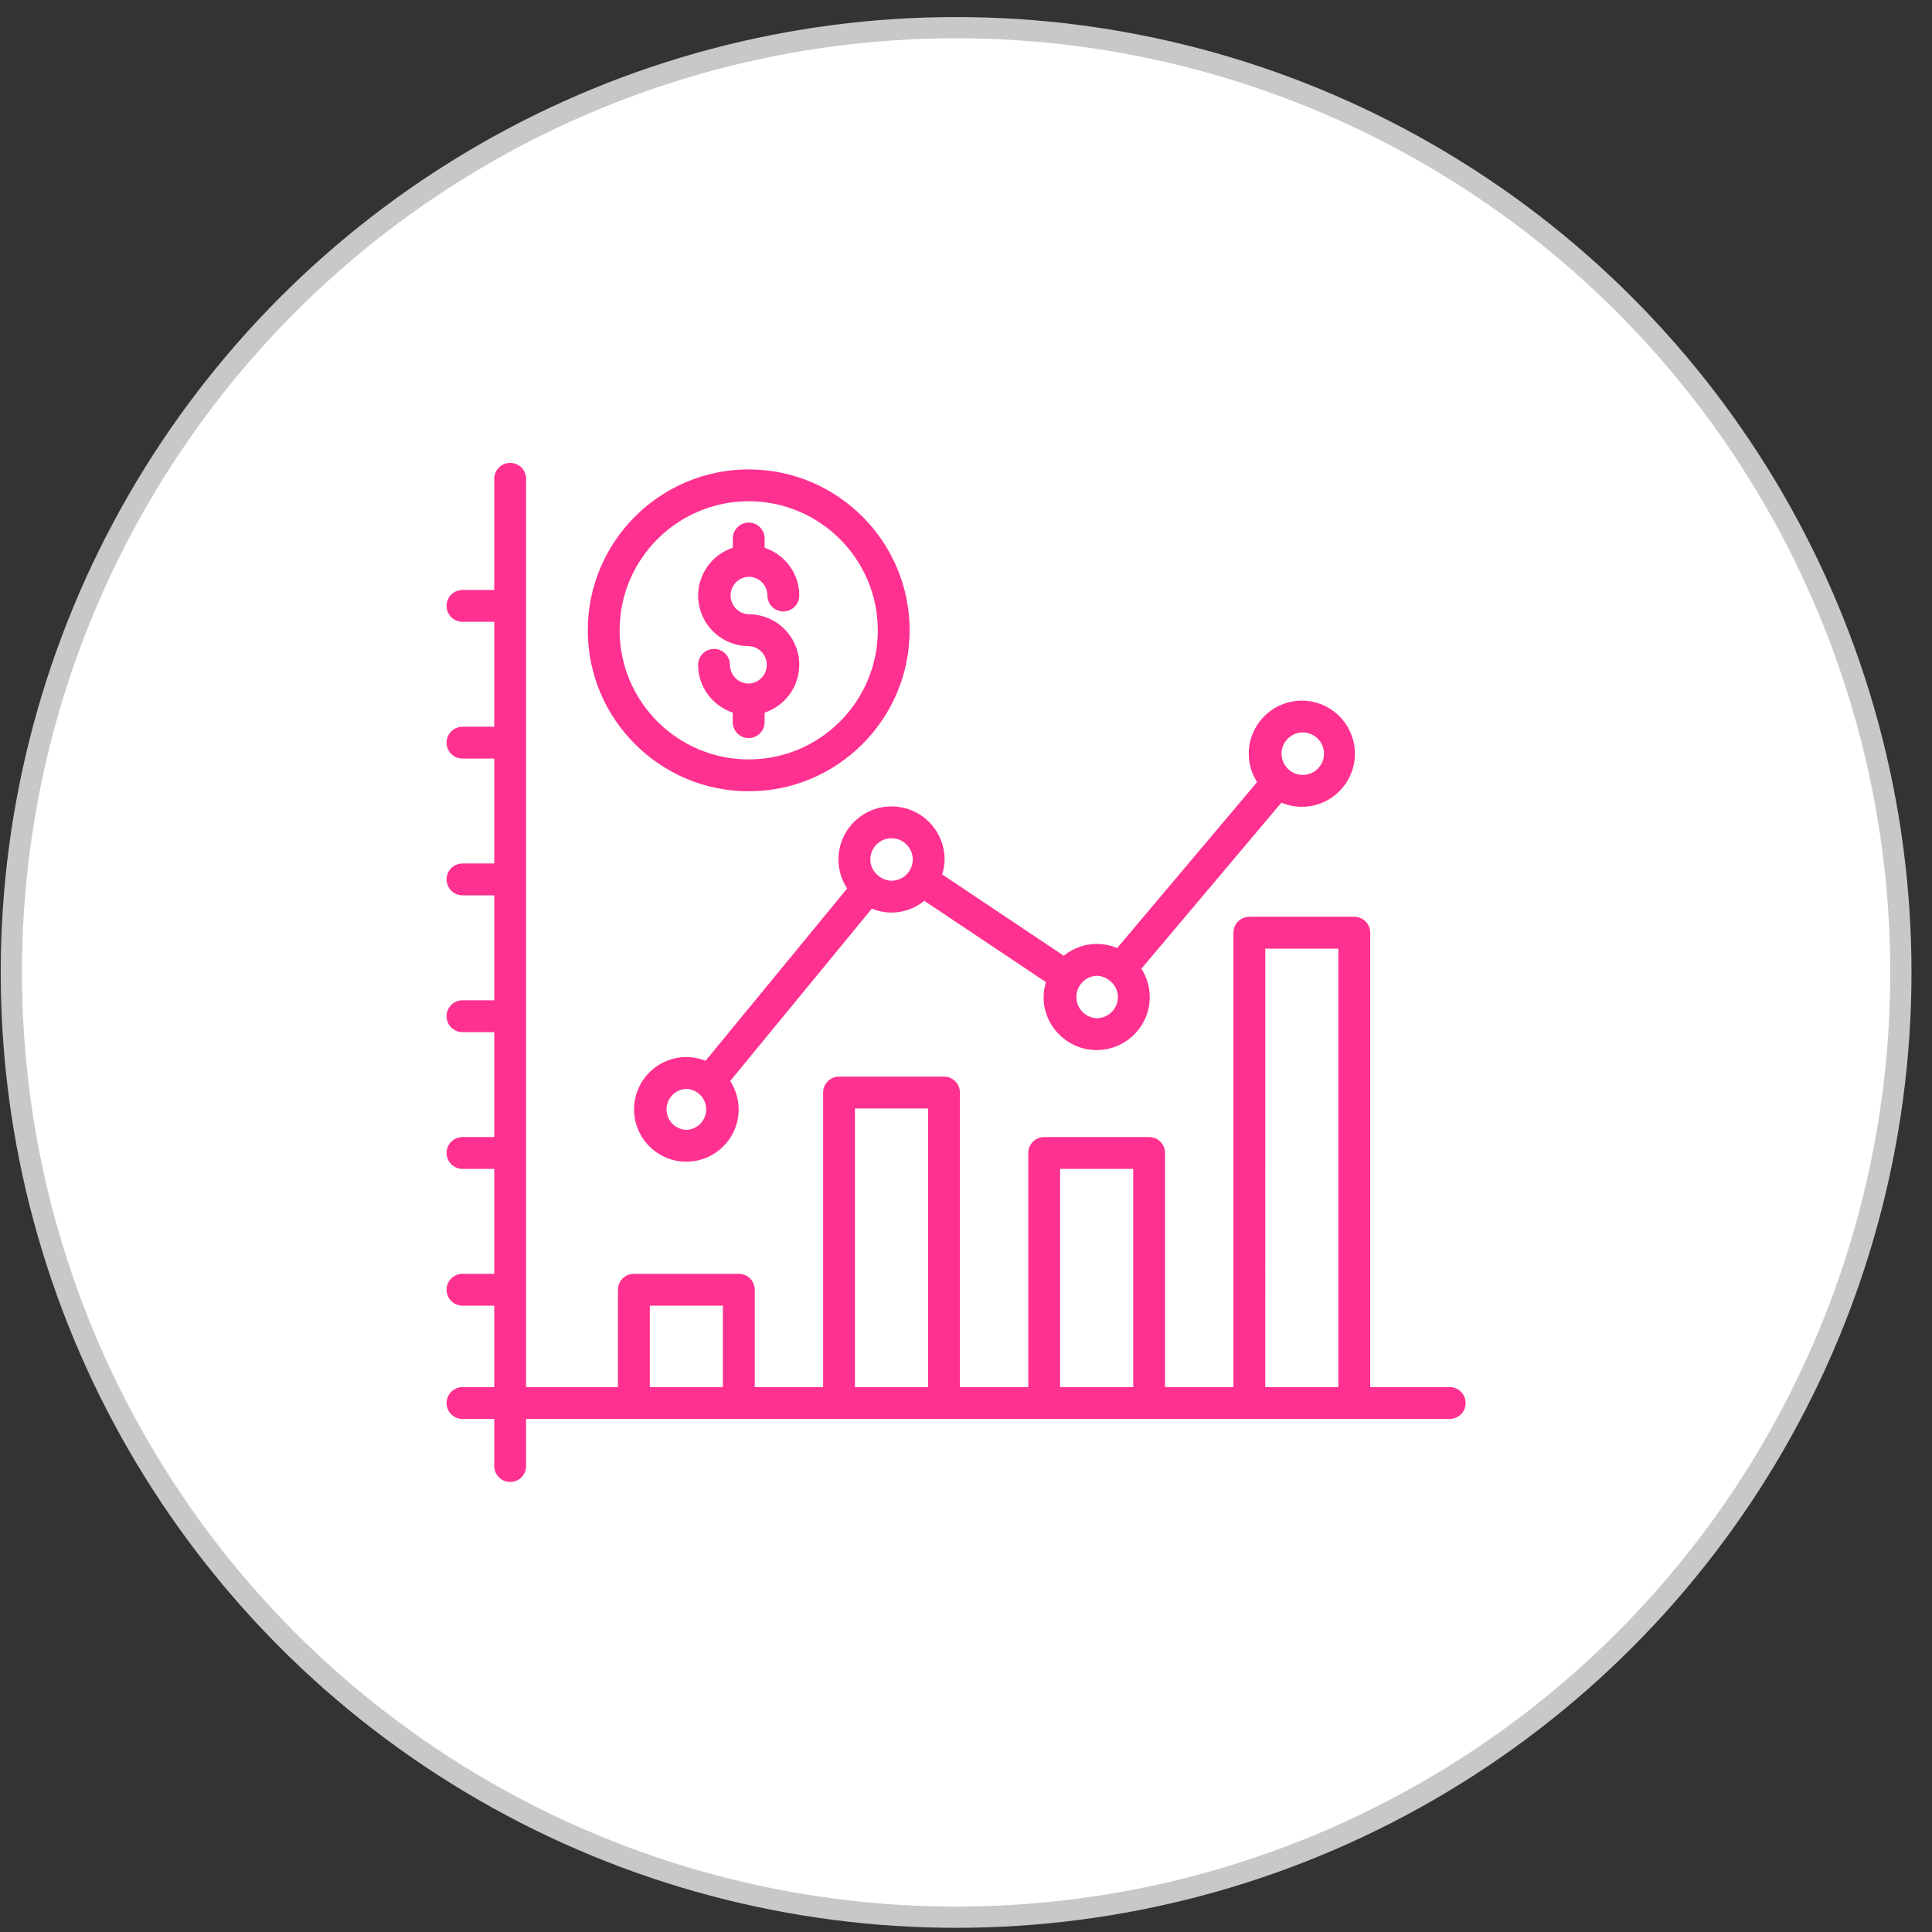 <svg xmlns="http://www.w3.org/2000/svg" fill="none" viewBox="0 0 91 91" height="91" width="91">
<rect x="0" y="0" width="91" height="91" fill="#333333" stroke="none"/>
<circle stroke="#C8C8C8" fill="white" r="44.5" cy="45.803" cx="45.034"></circle>
<path fill="#FE3190" d="M21.784 65.335C21.585 65.335 21.395 65.414 21.254 65.554C21.113 65.695 21.034 65.886 21.034 66.085C21.034 66.284 21.113 66.474 21.254 66.615C21.395 66.756 21.585 66.835 21.784 66.835H23.28V69.053C23.28 69.252 23.359 69.442 23.5 69.583C23.64 69.724 23.831 69.803 24.03 69.803C24.229 69.803 24.42 69.724 24.561 69.583C24.701 69.442 24.78 69.252 24.78 69.053V66.835H68.284C68.483 66.835 68.674 66.756 68.814 66.615C68.955 66.474 69.034 66.284 69.034 66.085C69.034 65.886 68.955 65.695 68.814 65.554C68.674 65.414 68.483 65.335 68.284 65.335H64.539V43.931C64.539 43.732 64.46 43.541 64.32 43.4C64.179 43.26 63.988 43.181 63.789 43.181H58.846C58.647 43.181 58.456 43.26 58.316 43.4C58.175 43.541 58.096 43.732 58.096 43.931V65.335H54.876V54.307C54.876 54.108 54.797 53.917 54.657 53.776C54.516 53.636 54.325 53.557 54.126 53.557H49.183C48.984 53.557 48.794 53.636 48.653 53.776C48.512 53.917 48.433 54.108 48.433 54.307V65.335H45.213V51.46C45.213 51.261 45.134 51.07 44.993 50.929C44.853 50.789 44.662 50.71 44.463 50.71H39.52C39.321 50.71 39.13 50.789 38.99 50.929C38.849 51.07 38.77 51.261 38.77 51.46V65.335H35.55V60.749C35.55 60.55 35.471 60.359 35.331 60.218C35.19 60.078 34.999 59.999 34.8 59.999H29.856C29.657 59.999 29.466 60.078 29.326 60.218C29.185 60.359 29.106 60.55 29.106 60.749V65.335H24.78V22.553C24.78 22.354 24.701 22.163 24.561 22.022C24.42 21.882 24.229 21.803 24.03 21.803C23.831 21.803 23.64 21.882 23.5 22.022C23.359 22.163 23.28 22.354 23.28 22.553V27.788H21.784C21.585 27.788 21.395 27.867 21.254 28.007C21.113 28.148 21.034 28.339 21.034 28.538C21.034 28.737 21.113 28.927 21.254 29.068C21.395 29.209 21.585 29.288 21.784 29.288H23.28V34.231H21.784C21.585 34.231 21.395 34.31 21.254 34.45C21.113 34.591 21.034 34.782 21.034 34.981C21.034 35.18 21.113 35.37 21.254 35.511C21.395 35.652 21.585 35.731 21.784 35.731H23.28V40.672H21.784C21.585 40.672 21.395 40.751 21.254 40.891C21.113 41.032 21.034 41.223 21.034 41.422C21.034 41.621 21.113 41.811 21.254 41.952C21.395 42.093 21.585 42.172 21.784 42.172H23.28V47.115H21.784C21.585 47.115 21.395 47.194 21.254 47.334C21.113 47.475 21.034 47.666 21.034 47.865C21.034 48.064 21.113 48.254 21.254 48.395C21.395 48.536 21.585 48.615 21.784 48.615H23.28V53.557H21.784C21.585 53.557 21.395 53.636 21.254 53.776C21.113 53.917 21.034 54.108 21.034 54.307C21.034 54.506 21.113 54.696 21.254 54.837C21.395 54.978 21.585 55.057 21.784 55.057H23.28V59.999H21.784C21.585 59.999 21.395 60.078 21.254 60.218C21.113 60.359 21.034 60.55 21.034 60.749C21.034 60.948 21.113 61.138 21.254 61.279C21.395 61.42 21.585 61.499 21.784 61.499H23.28V65.335H21.784ZM59.597 44.681H63.039V65.335H59.596L59.597 44.681ZM49.933 55.057H53.376V65.335H49.933V55.057ZM40.27 52.21H43.712V65.335H40.27V52.21ZM30.607 61.5H34.049V65.335H30.607V61.5Z"></path>
<path fill="#FE3190" d="M61.318 38.001C62.696 38.001 63.818 36.881 63.818 35.501C63.818 34.121 62.696 33.001 61.318 33.001C59.94 33.001 58.818 34.122 58.818 35.501C58.818 35.993 58.965 36.45 59.212 36.837L52.62 44.655C52.315 44.526 51.987 44.46 51.655 44.46C51.065 44.46 50.531 44.673 50.103 45.015L44.378 41.187C44.445 40.962 44.492 40.729 44.492 40.483C44.492 39.103 43.37 37.983 41.992 37.983C40.614 37.983 39.492 39.103 39.492 40.483C39.492 40.988 39.644 41.456 39.902 41.849L33.232 49.966C32.945 49.85 32.638 49.79 32.328 49.789C31.675 49.79 31.048 50.05 30.587 50.512C30.125 50.974 29.865 51.601 29.864 52.254C29.865 52.907 30.125 53.533 30.587 53.995C31.049 54.457 31.675 54.717 32.328 54.718C32.981 54.717 33.608 54.457 34.07 53.995C34.532 53.533 34.791 52.907 34.792 52.254C34.792 51.761 34.643 51.303 34.392 50.917L41.064 42.8C41.351 42.915 41.664 42.983 41.992 42.983C42.579 42.983 43.112 42.771 43.539 42.431L49.267 46.26C49.196 46.487 49.159 46.722 49.155 46.96C49.155 48.34 50.276 49.46 51.655 49.46C53.034 49.46 54.155 48.34 54.155 46.96C54.155 46.47 54.007 46.014 53.762 45.627L60.355 37.807C60.652 37.932 60.977 38.001 61.318 38.001ZM61.318 34.501C61.453 34.495 61.588 34.517 61.714 34.564C61.841 34.612 61.956 34.684 62.054 34.778C62.151 34.871 62.229 34.984 62.282 35.108C62.335 35.232 62.362 35.366 62.362 35.501C62.362 35.636 62.334 35.77 62.281 35.894C62.228 36.018 62.15 36.13 62.052 36.224C61.955 36.317 61.839 36.389 61.712 36.437C61.586 36.484 61.451 36.505 61.316 36.499C61.059 36.487 60.816 36.377 60.639 36.19C60.461 36.004 60.362 35.757 60.362 35.499C60.362 35.242 60.462 34.994 60.64 34.808C60.818 34.622 61.061 34.512 61.318 34.501ZM32.328 53.218C32.078 53.21 31.84 53.105 31.666 52.925C31.492 52.745 31.394 52.504 31.394 52.254C31.394 52.003 31.492 51.762 31.666 51.582C31.84 51.402 32.078 51.297 32.328 51.289C32.579 51.297 32.816 51.402 32.99 51.582C33.165 51.762 33.262 52.003 33.262 52.254C33.262 52.504 33.165 52.745 32.99 52.925C32.816 53.105 32.579 53.21 32.328 53.218ZM40.992 40.483C40.992 40.285 41.051 40.092 41.161 39.927C41.271 39.763 41.427 39.635 41.61 39.559C41.792 39.483 41.993 39.464 42.187 39.502C42.381 39.541 42.559 39.636 42.699 39.776C42.839 39.916 42.934 40.094 42.973 40.288C43.012 40.482 42.992 40.683 42.916 40.866C42.84 41.048 42.712 41.205 42.548 41.314C42.383 41.424 42.19 41.483 41.992 41.483C41.527 41.483 40.992 41.069 40.992 40.483ZM51.655 47.96C51.398 47.949 51.155 47.838 50.977 47.652C50.798 47.465 50.699 47.218 50.699 46.96C50.699 46.702 50.798 46.454 50.977 46.268C51.155 46.082 51.398 45.971 51.655 45.96C52.121 45.96 52.655 46.368 52.655 46.96C52.655 47.512 52.205 47.96 51.655 47.96Z"></path>
<path fill="#FE3190" d="M42.845 29.69C42.845 25.51 39.445 22.11 35.265 22.11C31.085 22.11 27.685 25.51 27.685 29.69C27.685 33.87 31.085 37.27 35.265 37.27C39.445 37.27 42.845 33.87 42.845 29.69ZM29.185 29.69C29.185 26.337 31.912 23.61 35.265 23.61C38.618 23.61 41.345 26.337 41.345 29.69C41.345 33.043 38.617 35.77 35.265 35.77C31.913 35.77 29.185 33.042 29.185 29.69Z"></path>
<path fill="#FE3190" d="M36.015 34.015V33.564C36.489 33.407 36.901 33.106 37.194 32.702C37.487 32.298 37.645 31.813 37.647 31.314C37.646 30.682 37.395 30.077 36.948 29.63C36.502 29.184 35.896 28.933 35.265 28.932C35.036 28.924 34.819 28.828 34.66 28.663C34.501 28.498 34.411 28.278 34.411 28.049C34.411 27.82 34.501 27.6 34.66 27.436C34.819 27.271 35.036 27.174 35.265 27.167C35.751 27.167 36.147 27.564 36.147 28.05C36.147 28.249 36.226 28.439 36.367 28.58C36.507 28.721 36.698 28.8 36.897 28.8C37.096 28.8 37.286 28.721 37.427 28.58C37.568 28.439 37.647 28.249 37.647 28.05C37.647 27 36.96 26.116 36.015 25.8V25.365C36.015 25.166 35.936 24.975 35.795 24.834C35.654 24.694 35.464 24.615 35.265 24.615C35.066 24.615 34.875 24.694 34.734 24.834C34.594 24.975 34.515 25.166 34.515 25.365V25.8C34.041 25.956 33.629 26.258 33.336 26.662C33.043 27.065 32.885 27.551 32.883 28.05C32.883 28.681 33.134 29.287 33.581 29.733C34.027 30.18 34.632 30.432 35.264 30.433C35.493 30.441 35.71 30.537 35.869 30.701C36.028 30.866 36.117 31.086 36.117 31.315C36.117 31.544 36.028 31.764 35.869 31.929C35.71 32.094 35.493 32.19 35.264 32.198C35.03 32.197 34.806 32.104 34.64 31.939C34.475 31.773 34.382 31.549 34.382 31.315C34.382 31.116 34.303 30.925 34.162 30.784C34.022 30.644 33.831 30.565 33.632 30.565C33.433 30.565 33.242 30.644 33.102 30.784C32.961 30.925 32.882 31.116 32.882 31.315C32.882 32.365 33.569 33.248 34.514 33.565V34.015C34.514 34.214 34.593 34.404 34.733 34.545C34.874 34.686 35.065 34.765 35.264 34.765C35.463 34.765 35.654 34.686 35.794 34.545C35.935 34.404 36.014 34.214 36.014 34.015H36.015Z"></path>
</svg>
